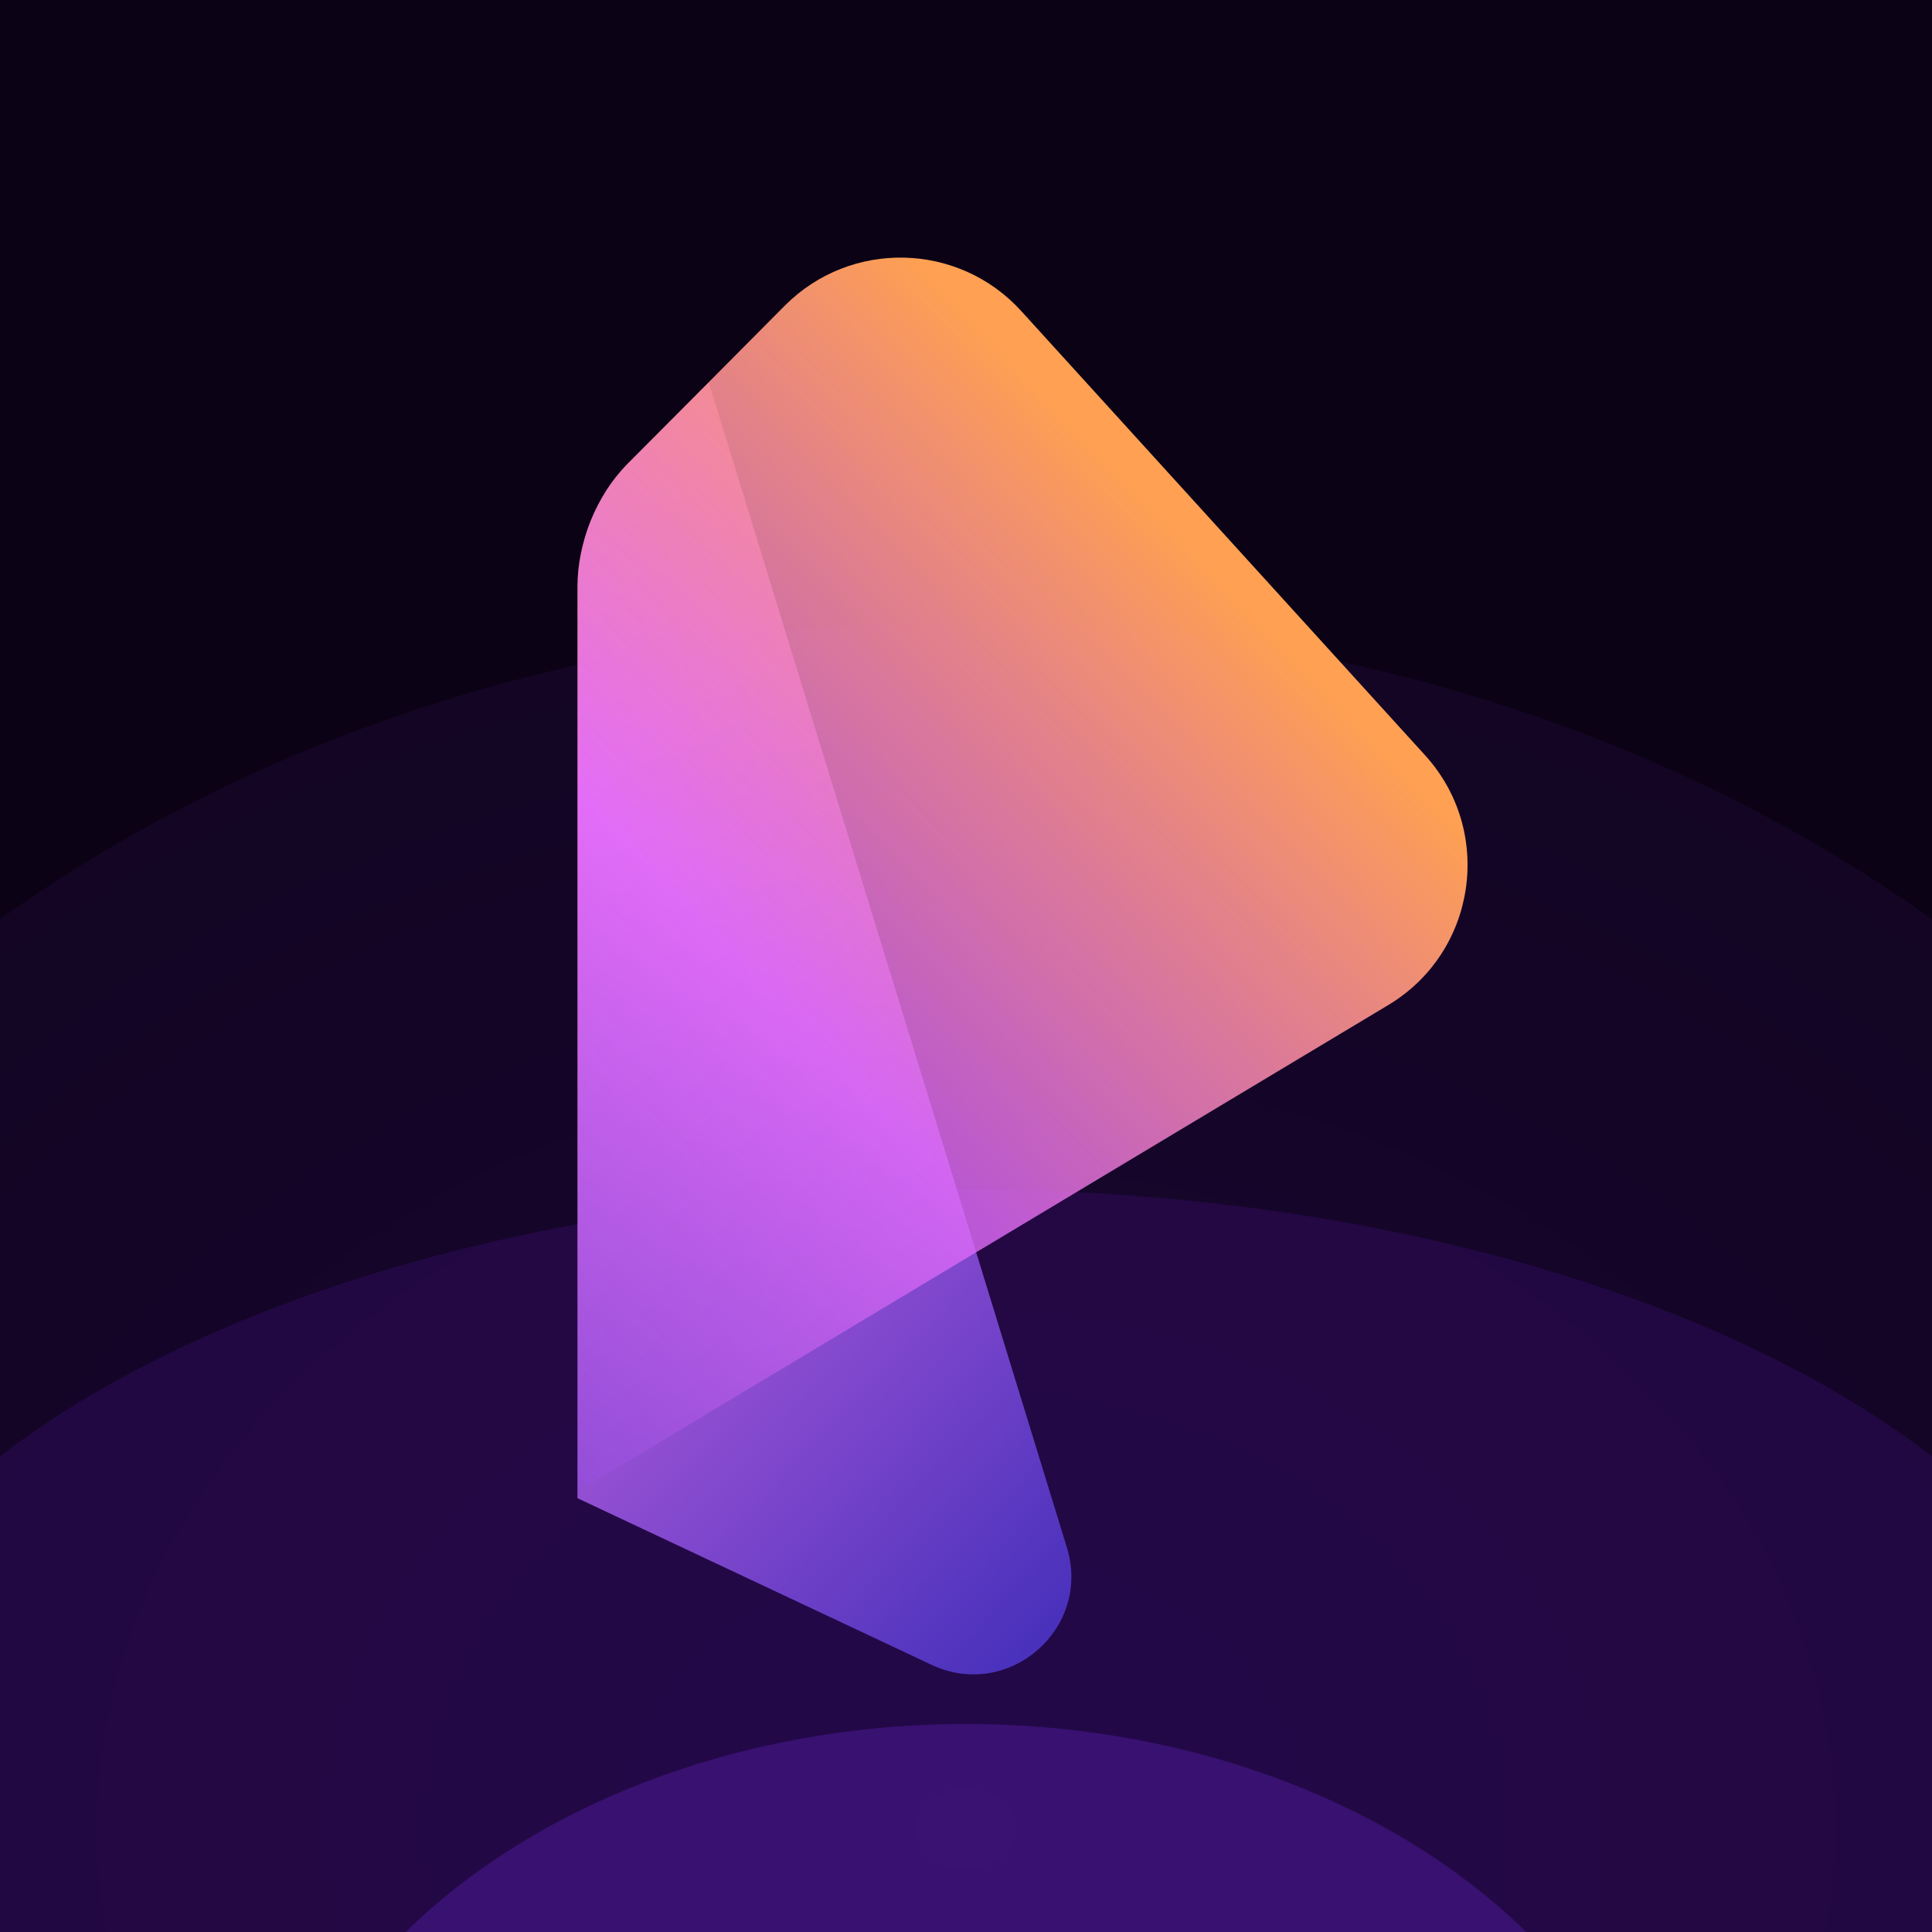 <svg width="1024" height="1024" viewBox="0 0 1024 1024" fill="none" xmlns="http://www.w3.org/2000/svg">
<g clip-path="url(#clip0_1063_2441)">
<rect width="1024" height="1024" fill="#0B0215"/>
<g opacity="0.2" filter="url(#filter0_f_1063_2441)">
<ellipse cx="512.001" cy="970.092" rx="779.401" ry="640.509" fill="url(#paint0_radial_1063_2441)"/>
</g>
<g opacity="0.3" filter="url(#filter1_f_1063_2441)">
<ellipse cx="512.003" cy="953.344" rx="618.97" ry="322.952" fill="#420C80"/>
</g>
<g opacity="0.7" filter="url(#filter2_f_1063_2441)">
<ellipse cx="511.998" cy="1196.23" rx="374.664" ry="282.469" fill="#511C9C" fill-opacity="0.7"/>
</g>
<path d="M493.734 882.384L306.067 794.07V310.798C306.067 287.852 316.106 262.384 332.331 246.159L375.725 202.765L565.427 820.065C578.769 863.168 534.56 901.596 493.734 882.384Z" fill="url(#paint1_linear_1063_2441)"/>
<path d="M755.325 400.304L541.278 164.853C508.049 128.301 451.013 126.944 416.083 161.874L332.329 246.16C316.341 264.432 307.206 283.641 307.206 306.587V789.859L735.82 532.691C782.636 504.601 792.05 440.703 755.325 400.304Z" fill="url(#paint2_linear_1063_2441)"/>
</g>
<defs>
<filter id="filter0_f_1063_2441" x="-779.4" y="-182.417" width="2582.8" height="2305.02" filterUnits="userSpaceOnUse" color-interpolation-filters="sRGB">
<feFlood flood-opacity="0" result="BackgroundImageFix"/>
<feBlend mode="normal" in="SourceGraphic" in2="BackgroundImageFix" result="shape"/>
<feGaussianBlur stdDeviation="256" result="effect1_foregroundBlur_1063_2441"/>
</filter>
<filter id="filter1_f_1063_2441" x="-533.633" y="203.725" width="2091.27" height="1499.24" filterUnits="userSpaceOnUse" color-interpolation-filters="sRGB">
<feFlood flood-opacity="0" result="BackgroundImageFix"/>
<feBlend mode="normal" in="SourceGraphic" in2="BackgroundImageFix" result="shape"/>
<feGaussianBlur stdDeviation="213.333" result="effect1_foregroundBlur_1063_2441"/>
</filter>
<filter id="filter2_f_1063_2441" x="-82.666" y="693.763" width="1189.33" height="1004.94" filterUnits="userSpaceOnUse" color-interpolation-filters="sRGB">
<feFlood flood-opacity="0" result="BackgroundImageFix"/>
<feBlend mode="normal" in="SourceGraphic" in2="BackgroundImageFix" result="shape"/>
<feGaussianBlur stdDeviation="110" result="effect1_foregroundBlur_1063_2441"/>
</filter>
<radialGradient id="paint0_radial_1063_2441" cx="0" cy="0" r="1" gradientUnits="userSpaceOnUse" gradientTransform="translate(512.001 970.092) rotate(90) scale(640.509 779.401)">
<stop stop-color="#4417A5"/>
<stop offset="1" stop-color="#320D5A"/>
</radialGradient>
<linearGradient id="paint1_linear_1063_2441" x1="-34.78" y1="309.568" x2="562.195" y2="880.588" gradientUnits="userSpaceOnUse">
<stop stop-color="#FE9E58"/>
<stop offset="0.396" stop-color="#E470EC"/>
<stop offset="1" stop-color="#442FBA"/>
</linearGradient>
<linearGradient id="paint2_linear_1063_2441" x1="648.056" y1="305.358" x2="51.081" y2="876.378" gradientUnits="userSpaceOnUse">
<stop stop-color="#FFA052"/>
<stop offset="0.396" stop-color="#E36CFA" stop-opacity="0.8"/>
<stop offset="1" stop-color="#442FBA" stop-opacity="0.7"/>
</linearGradient>
<clipPath id="clip0_1063_2441">
<rect width="1024" height="1024" fill="white"/>
</clipPath>
</defs>
</svg>
